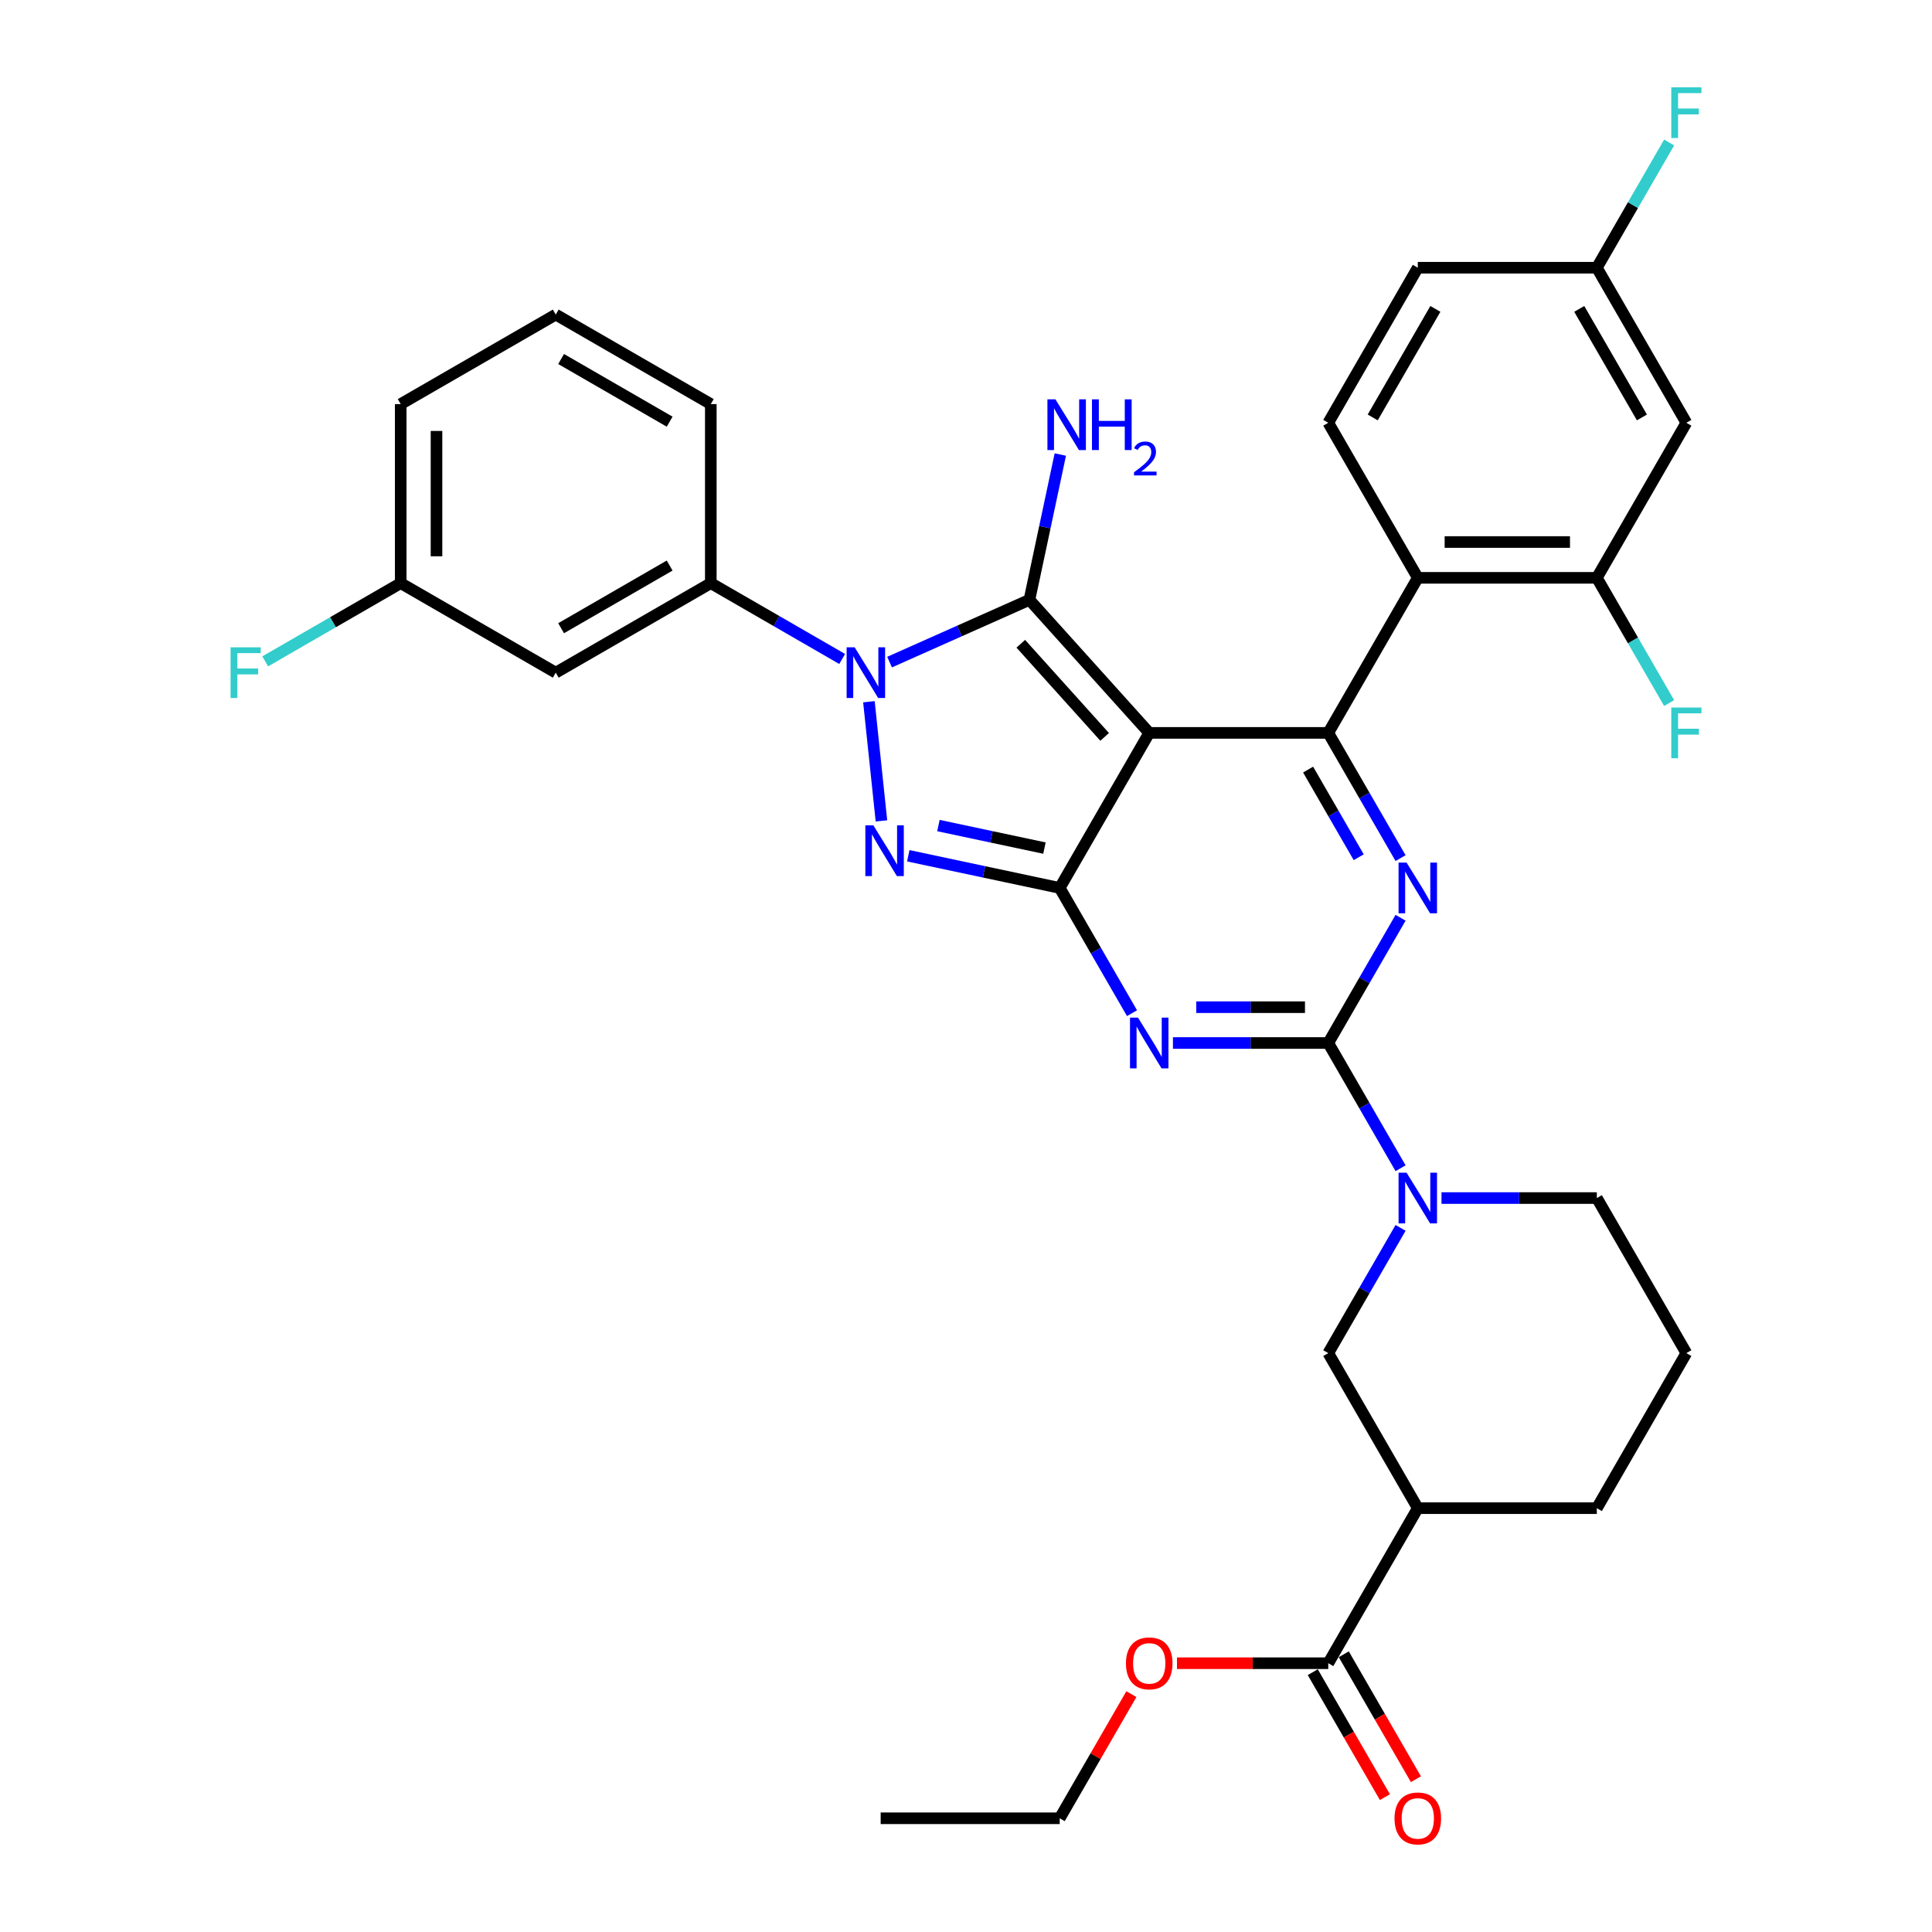 <?xml version='1.0' encoding='iso-8859-1'?>
<svg version='1.1' baseProfile='full'
              xmlns='http://www.w3.org/2000/svg'
                      xmlns:rdkit='http://www.rdkit.org/xml'
                      xmlns:xlink='http://www.w3.org/1999/xlink'
                  xml:space='preserve'
width='1000px' height='1000px' viewBox='0 0 1000 1000'>
<!-- END OF HEADER -->
<rect style='opacity:1.0;fill:#FFFFFF;stroke:none' width='1000' height='1000' x='0' y='0'> </rect>
<path class='bond-0' d='M 724.934,475.038 L 706.223,507.447' style='fill:none;fill-rule:evenodd;stroke:#0000FF;stroke-width:6px;stroke-linecap:butt;stroke-linejoin:miter;stroke-opacity:1' />
<path class='bond-0' d='M 706.223,507.447 L 687.512,539.856' style='fill:none;fill-rule:evenodd;stroke:#000000;stroke-width:6px;stroke-linecap:butt;stroke-linejoin:miter;stroke-opacity:1' />
<path class='bond-1' d='M 724.934,444.16 L 706.223,411.751' style='fill:none;fill-rule:evenodd;stroke:#0000FF;stroke-width:6px;stroke-linecap:butt;stroke-linejoin:miter;stroke-opacity:1' />
<path class='bond-1' d='M 706.223,411.751 L 687.512,379.343' style='fill:none;fill-rule:evenodd;stroke:#000000;stroke-width:6px;stroke-linecap:butt;stroke-linejoin:miter;stroke-opacity:1' />
<path class='bond-1' d='M 703.27,443.705 L 690.172,421.019' style='fill:none;fill-rule:evenodd;stroke:#0000FF;stroke-width:6px;stroke-linecap:butt;stroke-linejoin:miter;stroke-opacity:1' />
<path class='bond-1' d='M 690.172,421.019 L 677.074,398.333' style='fill:none;fill-rule:evenodd;stroke:#000000;stroke-width:6px;stroke-linecap:butt;stroke-linejoin:miter;stroke-opacity:1' />
<path class='bond-2' d='M 687.512,539.856 L 647.311,539.856' style='fill:none;fill-rule:evenodd;stroke:#000000;stroke-width:6px;stroke-linecap:butt;stroke-linejoin:miter;stroke-opacity:1' />
<path class='bond-2' d='M 647.311,539.856 L 607.11,539.856' style='fill:none;fill-rule:evenodd;stroke:#0000FF;stroke-width:6px;stroke-linecap:butt;stroke-linejoin:miter;stroke-opacity:1' />
<path class='bond-2' d='M 675.452,521.321 L 647.311,521.321' style='fill:none;fill-rule:evenodd;stroke:#000000;stroke-width:6px;stroke-linecap:butt;stroke-linejoin:miter;stroke-opacity:1' />
<path class='bond-2' d='M 647.311,521.321 L 619.17,521.321' style='fill:none;fill-rule:evenodd;stroke:#0000FF;stroke-width:6px;stroke-linecap:butt;stroke-linejoin:miter;stroke-opacity:1' />
<path class='bond-3' d='M 687.512,539.856 L 706.223,572.264' style='fill:none;fill-rule:evenodd;stroke:#000000;stroke-width:6px;stroke-linecap:butt;stroke-linejoin:miter;stroke-opacity:1' />
<path class='bond-3' d='M 706.223,572.264 L 724.934,604.673' style='fill:none;fill-rule:evenodd;stroke:#0000FF;stroke-width:6px;stroke-linecap:butt;stroke-linejoin:miter;stroke-opacity:1' />
<path class='bond-4' d='M 585.926,524.417 L 567.215,492.008' style='fill:none;fill-rule:evenodd;stroke:#0000FF;stroke-width:6px;stroke-linecap:butt;stroke-linejoin:miter;stroke-opacity:1' />
<path class='bond-4' d='M 567.215,492.008 L 548.504,459.599' style='fill:none;fill-rule:evenodd;stroke:#000000;stroke-width:6px;stroke-linecap:butt;stroke-linejoin:miter;stroke-opacity:1' />
<path class='bond-5' d='M 687.512,379.343 L 733.848,299.086' style='fill:none;fill-rule:evenodd;stroke:#000000;stroke-width:6px;stroke-linecap:butt;stroke-linejoin:miter;stroke-opacity:1' />
<path class='bond-6' d='M 687.512,379.343 L 594.84,379.343' style='fill:none;fill-rule:evenodd;stroke:#000000;stroke-width:6px;stroke-linecap:butt;stroke-linejoin:miter;stroke-opacity:1' />
<path class='bond-7' d='M 746.118,620.112 L 786.319,620.112' style='fill:none;fill-rule:evenodd;stroke:#0000FF;stroke-width:6px;stroke-linecap:butt;stroke-linejoin:miter;stroke-opacity:1' />
<path class='bond-7' d='M 786.319,620.112 L 826.52,620.112' style='fill:none;fill-rule:evenodd;stroke:#000000;stroke-width:6px;stroke-linecap:butt;stroke-linejoin:miter;stroke-opacity:1' />
<path class='bond-8' d='M 724.934,635.551 L 706.223,667.96' style='fill:none;fill-rule:evenodd;stroke:#0000FF;stroke-width:6px;stroke-linecap:butt;stroke-linejoin:miter;stroke-opacity:1' />
<path class='bond-8' d='M 706.223,667.96 L 687.512,700.369' style='fill:none;fill-rule:evenodd;stroke:#000000;stroke-width:6px;stroke-linecap:butt;stroke-linejoin:miter;stroke-opacity:1' />
<path class='bond-9' d='M 687.512,860.882 L 733.848,780.625' style='fill:none;fill-rule:evenodd;stroke:#000000;stroke-width:6px;stroke-linecap:butt;stroke-linejoin:miter;stroke-opacity:1' />
<path class='bond-10' d='M 679.486,865.515 L 698.155,897.85' style='fill:none;fill-rule:evenodd;stroke:#000000;stroke-width:6px;stroke-linecap:butt;stroke-linejoin:miter;stroke-opacity:1' />
<path class='bond-10' d='M 698.155,897.85 L 716.823,930.184' style='fill:none;fill-rule:evenodd;stroke:#FF0000;stroke-width:6px;stroke-linecap:butt;stroke-linejoin:miter;stroke-opacity:1' />
<path class='bond-10' d='M 695.538,856.248 L 714.206,888.583' style='fill:none;fill-rule:evenodd;stroke:#000000;stroke-width:6px;stroke-linecap:butt;stroke-linejoin:miter;stroke-opacity:1' />
<path class='bond-10' d='M 714.206,888.583 L 732.874,920.917' style='fill:none;fill-rule:evenodd;stroke:#FF0000;stroke-width:6px;stroke-linecap:butt;stroke-linejoin:miter;stroke-opacity:1' />
<path class='bond-11' d='M 687.512,860.882 L 648.358,860.882' style='fill:none;fill-rule:evenodd;stroke:#000000;stroke-width:6px;stroke-linecap:butt;stroke-linejoin:miter;stroke-opacity:1' />
<path class='bond-11' d='M 648.358,860.882 L 609.204,860.882' style='fill:none;fill-rule:evenodd;stroke:#FF0000;stroke-width:6px;stroke-linecap:butt;stroke-linejoin:miter;stroke-opacity:1' />
<path class='bond-12' d='M 594.84,379.343 L 548.504,459.599' style='fill:none;fill-rule:evenodd;stroke:#000000;stroke-width:6px;stroke-linecap:butt;stroke-linejoin:miter;stroke-opacity:1' />
<path class='bond-13' d='M 594.84,379.343 L 532.83,310.474' style='fill:none;fill-rule:evenodd;stroke:#000000;stroke-width:6px;stroke-linecap:butt;stroke-linejoin:miter;stroke-opacity:1' />
<path class='bond-13' d='M 571.764,381.414 L 528.358,333.206' style='fill:none;fill-rule:evenodd;stroke:#000000;stroke-width:6px;stroke-linecap:butt;stroke-linejoin:miter;stroke-opacity:1' />
<path class='bond-14' d='M 548.504,459.599 L 509.315,451.269' style='fill:none;fill-rule:evenodd;stroke:#000000;stroke-width:6px;stroke-linecap:butt;stroke-linejoin:miter;stroke-opacity:1' />
<path class='bond-14' d='M 509.315,451.269 L 470.126,442.94' style='fill:none;fill-rule:evenodd;stroke:#0000FF;stroke-width:6px;stroke-linecap:butt;stroke-linejoin:miter;stroke-opacity:1' />
<path class='bond-14' d='M 540.601,438.971 L 513.168,433.14' style='fill:none;fill-rule:evenodd;stroke:#000000;stroke-width:6px;stroke-linecap:butt;stroke-linejoin:miter;stroke-opacity:1' />
<path class='bond-14' d='M 513.168,433.14 L 485.736,427.309' style='fill:none;fill-rule:evenodd;stroke:#0000FF;stroke-width:6px;stroke-linecap:butt;stroke-linejoin:miter;stroke-opacity:1' />
<path class='bond-15' d='M 456.234,424.892 L 449.752,363.218' style='fill:none;fill-rule:evenodd;stroke:#0000FF;stroke-width:6px;stroke-linecap:butt;stroke-linejoin:miter;stroke-opacity:1' />
<path class='bond-16' d='M 460.439,342.704 L 496.635,326.589' style='fill:none;fill-rule:evenodd;stroke:#0000FF;stroke-width:6px;stroke-linecap:butt;stroke-linejoin:miter;stroke-opacity:1' />
<path class='bond-16' d='M 496.635,326.589 L 532.83,310.474' style='fill:none;fill-rule:evenodd;stroke:#000000;stroke-width:6px;stroke-linecap:butt;stroke-linejoin:miter;stroke-opacity:1' />
<path class='bond-17' d='M 435.9,341.083 L 401.906,321.457' style='fill:none;fill-rule:evenodd;stroke:#0000FF;stroke-width:6px;stroke-linecap:butt;stroke-linejoin:miter;stroke-opacity:1' />
<path class='bond-17' d='M 401.906,321.457 L 367.913,301.831' style='fill:none;fill-rule:evenodd;stroke:#000000;stroke-width:6px;stroke-linecap:butt;stroke-linejoin:miter;stroke-opacity:1' />
<path class='bond-18' d='M 532.83,310.474 L 540.823,272.87' style='fill:none;fill-rule:evenodd;stroke:#000000;stroke-width:6px;stroke-linecap:butt;stroke-linejoin:miter;stroke-opacity:1' />
<path class='bond-18' d='M 540.823,272.87 L 548.816,235.266' style='fill:none;fill-rule:evenodd;stroke:#0000FF;stroke-width:6px;stroke-linecap:butt;stroke-linejoin:miter;stroke-opacity:1' />
<path class='bond-19' d='M 733.848,780.625 L 687.512,700.369' style='fill:none;fill-rule:evenodd;stroke:#000000;stroke-width:6px;stroke-linecap:butt;stroke-linejoin:miter;stroke-opacity:1' />
<path class='bond-20' d='M 733.848,780.625 L 826.52,780.625' style='fill:none;fill-rule:evenodd;stroke:#000000;stroke-width:6px;stroke-linecap:butt;stroke-linejoin:miter;stroke-opacity:1' />
<path class='bond-21' d='M 207.4,301.831 L 207.4,209.159' style='fill:none;fill-rule:evenodd;stroke:#000000;stroke-width:6px;stroke-linecap:butt;stroke-linejoin:miter;stroke-opacity:1' />
<path class='bond-21' d='M 225.935,287.93 L 225.935,223.06' style='fill:none;fill-rule:evenodd;stroke:#000000;stroke-width:6px;stroke-linecap:butt;stroke-linejoin:miter;stroke-opacity:1' />
<path class='bond-22' d='M 207.4,301.831 L 287.657,348.167' style='fill:none;fill-rule:evenodd;stroke:#000000;stroke-width:6px;stroke-linecap:butt;stroke-linejoin:miter;stroke-opacity:1' />
<path class='bond-23' d='M 207.4,301.831 L 172.332,322.078' style='fill:none;fill-rule:evenodd;stroke:#000000;stroke-width:6px;stroke-linecap:butt;stroke-linejoin:miter;stroke-opacity:1' />
<path class='bond-23' d='M 172.332,322.078 L 137.263,342.324' style='fill:none;fill-rule:evenodd;stroke:#33CCCC;stroke-width:6px;stroke-linecap:butt;stroke-linejoin:miter;stroke-opacity:1' />
<path class='bond-24' d='M 207.4,209.159 L 287.657,162.823' style='fill:none;fill-rule:evenodd;stroke:#000000;stroke-width:6px;stroke-linecap:butt;stroke-linejoin:miter;stroke-opacity:1' />
<path class='bond-25' d='M 826.52,299.086 L 733.848,299.086' style='fill:none;fill-rule:evenodd;stroke:#000000;stroke-width:6px;stroke-linecap:butt;stroke-linejoin:miter;stroke-opacity:1' />
<path class='bond-25' d='M 812.619,280.552 L 747.749,280.552' style='fill:none;fill-rule:evenodd;stroke:#000000;stroke-width:6px;stroke-linecap:butt;stroke-linejoin:miter;stroke-opacity:1' />
<path class='bond-26' d='M 826.52,299.086 L 872.856,218.83' style='fill:none;fill-rule:evenodd;stroke:#000000;stroke-width:6px;stroke-linecap:butt;stroke-linejoin:miter;stroke-opacity:1' />
<path class='bond-27' d='M 826.52,299.086 L 845.231,331.495' style='fill:none;fill-rule:evenodd;stroke:#000000;stroke-width:6px;stroke-linecap:butt;stroke-linejoin:miter;stroke-opacity:1' />
<path class='bond-27' d='M 845.231,331.495 L 863.943,363.904' style='fill:none;fill-rule:evenodd;stroke:#33CCCC;stroke-width:6px;stroke-linecap:butt;stroke-linejoin:miter;stroke-opacity:1' />
<path class='bond-28' d='M 733.848,299.086 L 687.512,218.83' style='fill:none;fill-rule:evenodd;stroke:#000000;stroke-width:6px;stroke-linecap:butt;stroke-linejoin:miter;stroke-opacity:1' />
<path class='bond-29' d='M 872.856,218.83 L 826.52,138.573' style='fill:none;fill-rule:evenodd;stroke:#000000;stroke-width:6px;stroke-linecap:butt;stroke-linejoin:miter;stroke-opacity:1' />
<path class='bond-29' d='M 849.855,216.059 L 817.419,159.879' style='fill:none;fill-rule:evenodd;stroke:#000000;stroke-width:6px;stroke-linecap:butt;stroke-linejoin:miter;stroke-opacity:1' />
<path class='bond-30' d='M 687.512,218.83 L 733.848,138.573' style='fill:none;fill-rule:evenodd;stroke:#000000;stroke-width:6px;stroke-linecap:butt;stroke-linejoin:miter;stroke-opacity:1' />
<path class='bond-30' d='M 710.514,216.059 L 742.949,159.879' style='fill:none;fill-rule:evenodd;stroke:#000000;stroke-width:6px;stroke-linecap:butt;stroke-linejoin:miter;stroke-opacity:1' />
<path class='bond-31' d='M 826.52,138.573 L 733.848,138.573' style='fill:none;fill-rule:evenodd;stroke:#000000;stroke-width:6px;stroke-linecap:butt;stroke-linejoin:miter;stroke-opacity:1' />
<path class='bond-32' d='M 826.52,138.573 L 845.231,106.165' style='fill:none;fill-rule:evenodd;stroke:#000000;stroke-width:6px;stroke-linecap:butt;stroke-linejoin:miter;stroke-opacity:1' />
<path class='bond-32' d='M 845.231,106.165 L 863.943,73.756' style='fill:none;fill-rule:evenodd;stroke:#33CCCC;stroke-width:6px;stroke-linecap:butt;stroke-linejoin:miter;stroke-opacity:1' />
<path class='bond-33' d='M 287.657,162.823 L 367.913,209.159' style='fill:none;fill-rule:evenodd;stroke:#000000;stroke-width:6px;stroke-linecap:butt;stroke-linejoin:miter;stroke-opacity:1' />
<path class='bond-33' d='M 290.428,185.824 L 346.607,218.26' style='fill:none;fill-rule:evenodd;stroke:#000000;stroke-width:6px;stroke-linecap:butt;stroke-linejoin:miter;stroke-opacity:1' />
<path class='bond-34' d='M 367.913,209.159 L 367.913,301.831' style='fill:none;fill-rule:evenodd;stroke:#000000;stroke-width:6px;stroke-linecap:butt;stroke-linejoin:miter;stroke-opacity:1' />
<path class='bond-35' d='M 367.913,301.831 L 287.657,348.167' style='fill:none;fill-rule:evenodd;stroke:#000000;stroke-width:6px;stroke-linecap:butt;stroke-linejoin:miter;stroke-opacity:1' />
<path class='bond-35' d='M 346.607,292.73 L 290.428,325.165' style='fill:none;fill-rule:evenodd;stroke:#000000;stroke-width:6px;stroke-linecap:butt;stroke-linejoin:miter;stroke-opacity:1' />
<path class='bond-36' d='M 585.605,876.877 L 567.054,909.008' style='fill:none;fill-rule:evenodd;stroke:#FF0000;stroke-width:6px;stroke-linecap:butt;stroke-linejoin:miter;stroke-opacity:1' />
<path class='bond-36' d='M 567.054,909.008 L 548.504,941.138' style='fill:none;fill-rule:evenodd;stroke:#000000;stroke-width:6px;stroke-linecap:butt;stroke-linejoin:miter;stroke-opacity:1' />
<path class='bond-37' d='M 826.52,780.625 L 872.856,700.369' style='fill:none;fill-rule:evenodd;stroke:#000000;stroke-width:6px;stroke-linecap:butt;stroke-linejoin:miter;stroke-opacity:1' />
<path class='bond-38' d='M 826.52,620.112 L 872.856,700.369' style='fill:none;fill-rule:evenodd;stroke:#000000;stroke-width:6px;stroke-linecap:butt;stroke-linejoin:miter;stroke-opacity:1' />
<path class='bond-39' d='M 548.504,941.138 L 455.831,941.138' style='fill:none;fill-rule:evenodd;stroke:#000000;stroke-width:6px;stroke-linecap:butt;stroke-linejoin:miter;stroke-opacity:1' />
<path  class='atom-0' d='M 728.047 446.477
L 736.647 460.378
Q 737.499 461.749, 738.871 464.233
Q 740.242 466.716, 740.317 466.865
L 740.317 446.477
L 743.801 446.477
L 743.801 472.722
L 740.205 472.722
L 730.975 457.523
Q 729.9 455.744, 728.751 453.705
Q 727.639 451.667, 727.305 451.036
L 727.305 472.722
L 723.895 472.722
L 723.895 446.477
L 728.047 446.477
' fill='#0000FF'/>
<path  class='atom-2' d='M 589.038 526.733
L 597.638 540.634
Q 598.491 542.006, 599.863 544.489
Q 601.234 546.973, 601.308 547.121
L 601.308 526.733
L 604.793 526.733
L 604.793 552.978
L 601.197 552.978
L 591.967 537.78
Q 590.892 536.001, 589.743 533.962
Q 588.631 531.923, 588.297 531.293
L 588.297 552.978
L 584.887 552.978
L 584.887 526.733
L 589.038 526.733
' fill='#0000FF'/>
<path  class='atom-4' d='M 728.047 606.99
L 736.647 620.891
Q 737.499 622.262, 738.871 624.746
Q 740.242 627.229, 740.317 627.378
L 740.317 606.99
L 743.801 606.99
L 743.801 633.235
L 740.205 633.235
L 730.975 618.036
Q 729.9 616.257, 728.751 614.218
Q 727.639 612.179, 727.305 611.549
L 727.305 633.235
L 723.895 633.235
L 723.895 606.99
L 728.047 606.99
' fill='#0000FF'/>
<path  class='atom-8' d='M 452.055 427.209
L 460.655 441.11
Q 461.508 442.482, 462.879 444.965
Q 464.251 447.449, 464.325 447.597
L 464.325 427.209
L 467.809 427.209
L 467.809 453.454
L 464.214 453.454
L 454.984 438.256
Q 453.909 436.476, 452.76 434.438
Q 451.647 432.399, 451.314 431.769
L 451.314 453.454
L 447.904 453.454
L 447.904 427.209
L 452.055 427.209
' fill='#0000FF'/>
<path  class='atom-9' d='M 442.368 335.045
L 450.968 348.946
Q 451.821 350.317, 453.192 352.801
Q 454.564 355.284, 454.638 355.433
L 454.638 335.045
L 458.123 335.045
L 458.123 361.289
L 454.527 361.289
L 445.297 346.091
Q 444.222 344.312, 443.073 342.273
Q 441.961 340.234, 441.627 339.604
L 441.627 361.289
L 438.217 361.289
L 438.217 335.045
L 442.368 335.045
' fill='#0000FF'/>
<path  class='atom-11' d='M 546.296 206.704
L 554.896 220.605
Q 555.749 221.977, 557.12 224.46
Q 558.492 226.944, 558.566 227.092
L 558.566 206.704
L 562.051 206.704
L 562.051 232.949
L 558.455 232.949
L 549.225 217.751
Q 548.15 215.972, 547.001 213.933
Q 545.888 211.894, 545.555 211.264
L 545.555 232.949
L 542.145 232.949
L 542.145 206.704
L 546.296 206.704
' fill='#0000FF'/>
<path  class='atom-11' d='M 565.201 206.704
L 568.76 206.704
L 568.76 217.862
L 582.179 217.862
L 582.179 206.704
L 585.738 206.704
L 585.738 232.949
L 582.179 232.949
L 582.179 220.828
L 568.76 220.828
L 568.76 232.949
L 565.201 232.949
L 565.201 206.704
' fill='#0000FF'/>
<path  class='atom-11' d='M 587.01 232.028
Q 587.646 230.389, 589.163 229.484
Q 590.68 228.554, 592.784 228.554
Q 595.401 228.554, 596.869 229.973
Q 598.337 231.392, 598.337 233.912
Q 598.337 236.481, 596.429 238.879
Q 594.545 241.276, 590.631 244.114
L 598.631 244.114
L 598.631 246.072
L 586.961 246.072
L 586.961 244.432
Q 590.19 242.133, 592.099 240.42
Q 594.031 238.707, 594.961 237.166
Q 595.891 235.625, 595.891 234.035
Q 595.891 232.371, 595.059 231.441
Q 594.227 230.512, 592.784 230.512
Q 591.389 230.512, 590.459 231.074
Q 589.53 231.637, 588.869 232.885
L 587.01 232.028
' fill='#0000FF'/>
<path  class='atom-13' d='M 721.801 941.212
Q 721.801 934.911, 724.914 931.389
Q 728.028 927.868, 733.848 927.868
Q 739.668 927.868, 742.782 931.389
Q 745.895 934.911, 745.895 941.212
Q 745.895 947.588, 742.745 951.221
Q 739.594 954.817, 733.848 954.817
Q 728.065 954.817, 724.914 951.221
Q 721.801 947.625, 721.801 941.212
M 733.848 951.851
Q 737.851 951.851, 740.001 949.182
Q 742.189 946.476, 742.189 941.212
Q 742.189 936.06, 740.001 933.465
Q 737.851 930.833, 733.848 930.833
Q 729.845 930.833, 727.658 933.428
Q 725.508 936.023, 725.508 941.212
Q 725.508 946.513, 727.658 949.182
Q 729.845 951.851, 733.848 951.851
' fill='#FF0000'/>
<path  class='atom-21' d='M 865.053 366.22
L 880.659 366.22
L 880.659 369.223
L 868.575 369.223
L 868.575 377.193
L 879.325 377.193
L 879.325 380.232
L 868.575 380.232
L 868.575 392.465
L 865.053 392.465
L 865.053 366.22
' fill='#33CCCC'/>
<path  class='atom-23' d='M 865.053 45.194
L 880.659 45.194
L 880.659 48.197
L 868.575 48.197
L 868.575 56.167
L 879.325 56.167
L 879.325 59.206
L 868.575 59.206
L 868.575 71.439
L 865.053 71.439
L 865.053 45.194
' fill='#33CCCC'/>
<path  class='atom-28' d='M 119.341 335.045
L 134.947 335.045
L 134.947 338.047
L 122.862 338.047
L 122.862 346.017
L 133.612 346.017
L 133.612 349.057
L 122.862 349.057
L 122.862 361.289
L 119.341 361.289
L 119.341 335.045
' fill='#33CCCC'/>
<path  class='atom-29' d='M 582.792 860.956
Q 582.792 854.654, 585.906 851.133
Q 589.02 847.611, 594.84 847.611
Q 600.66 847.611, 603.773 851.133
Q 606.887 854.654, 606.887 860.956
Q 606.887 867.332, 603.736 870.964
Q 600.585 874.56, 594.84 874.56
Q 589.057 874.56, 585.906 870.964
Q 582.792 867.369, 582.792 860.956
M 594.84 871.595
Q 598.843 871.595, 600.993 868.926
Q 603.18 866.22, 603.18 860.956
Q 603.18 855.803, 600.993 853.208
Q 598.843 850.577, 594.84 850.577
Q 590.836 850.577, 588.649 853.171
Q 586.499 855.766, 586.499 860.956
Q 586.499 866.257, 588.649 868.926
Q 590.836 871.595, 594.84 871.595
' fill='#FF0000'/>
</svg>
